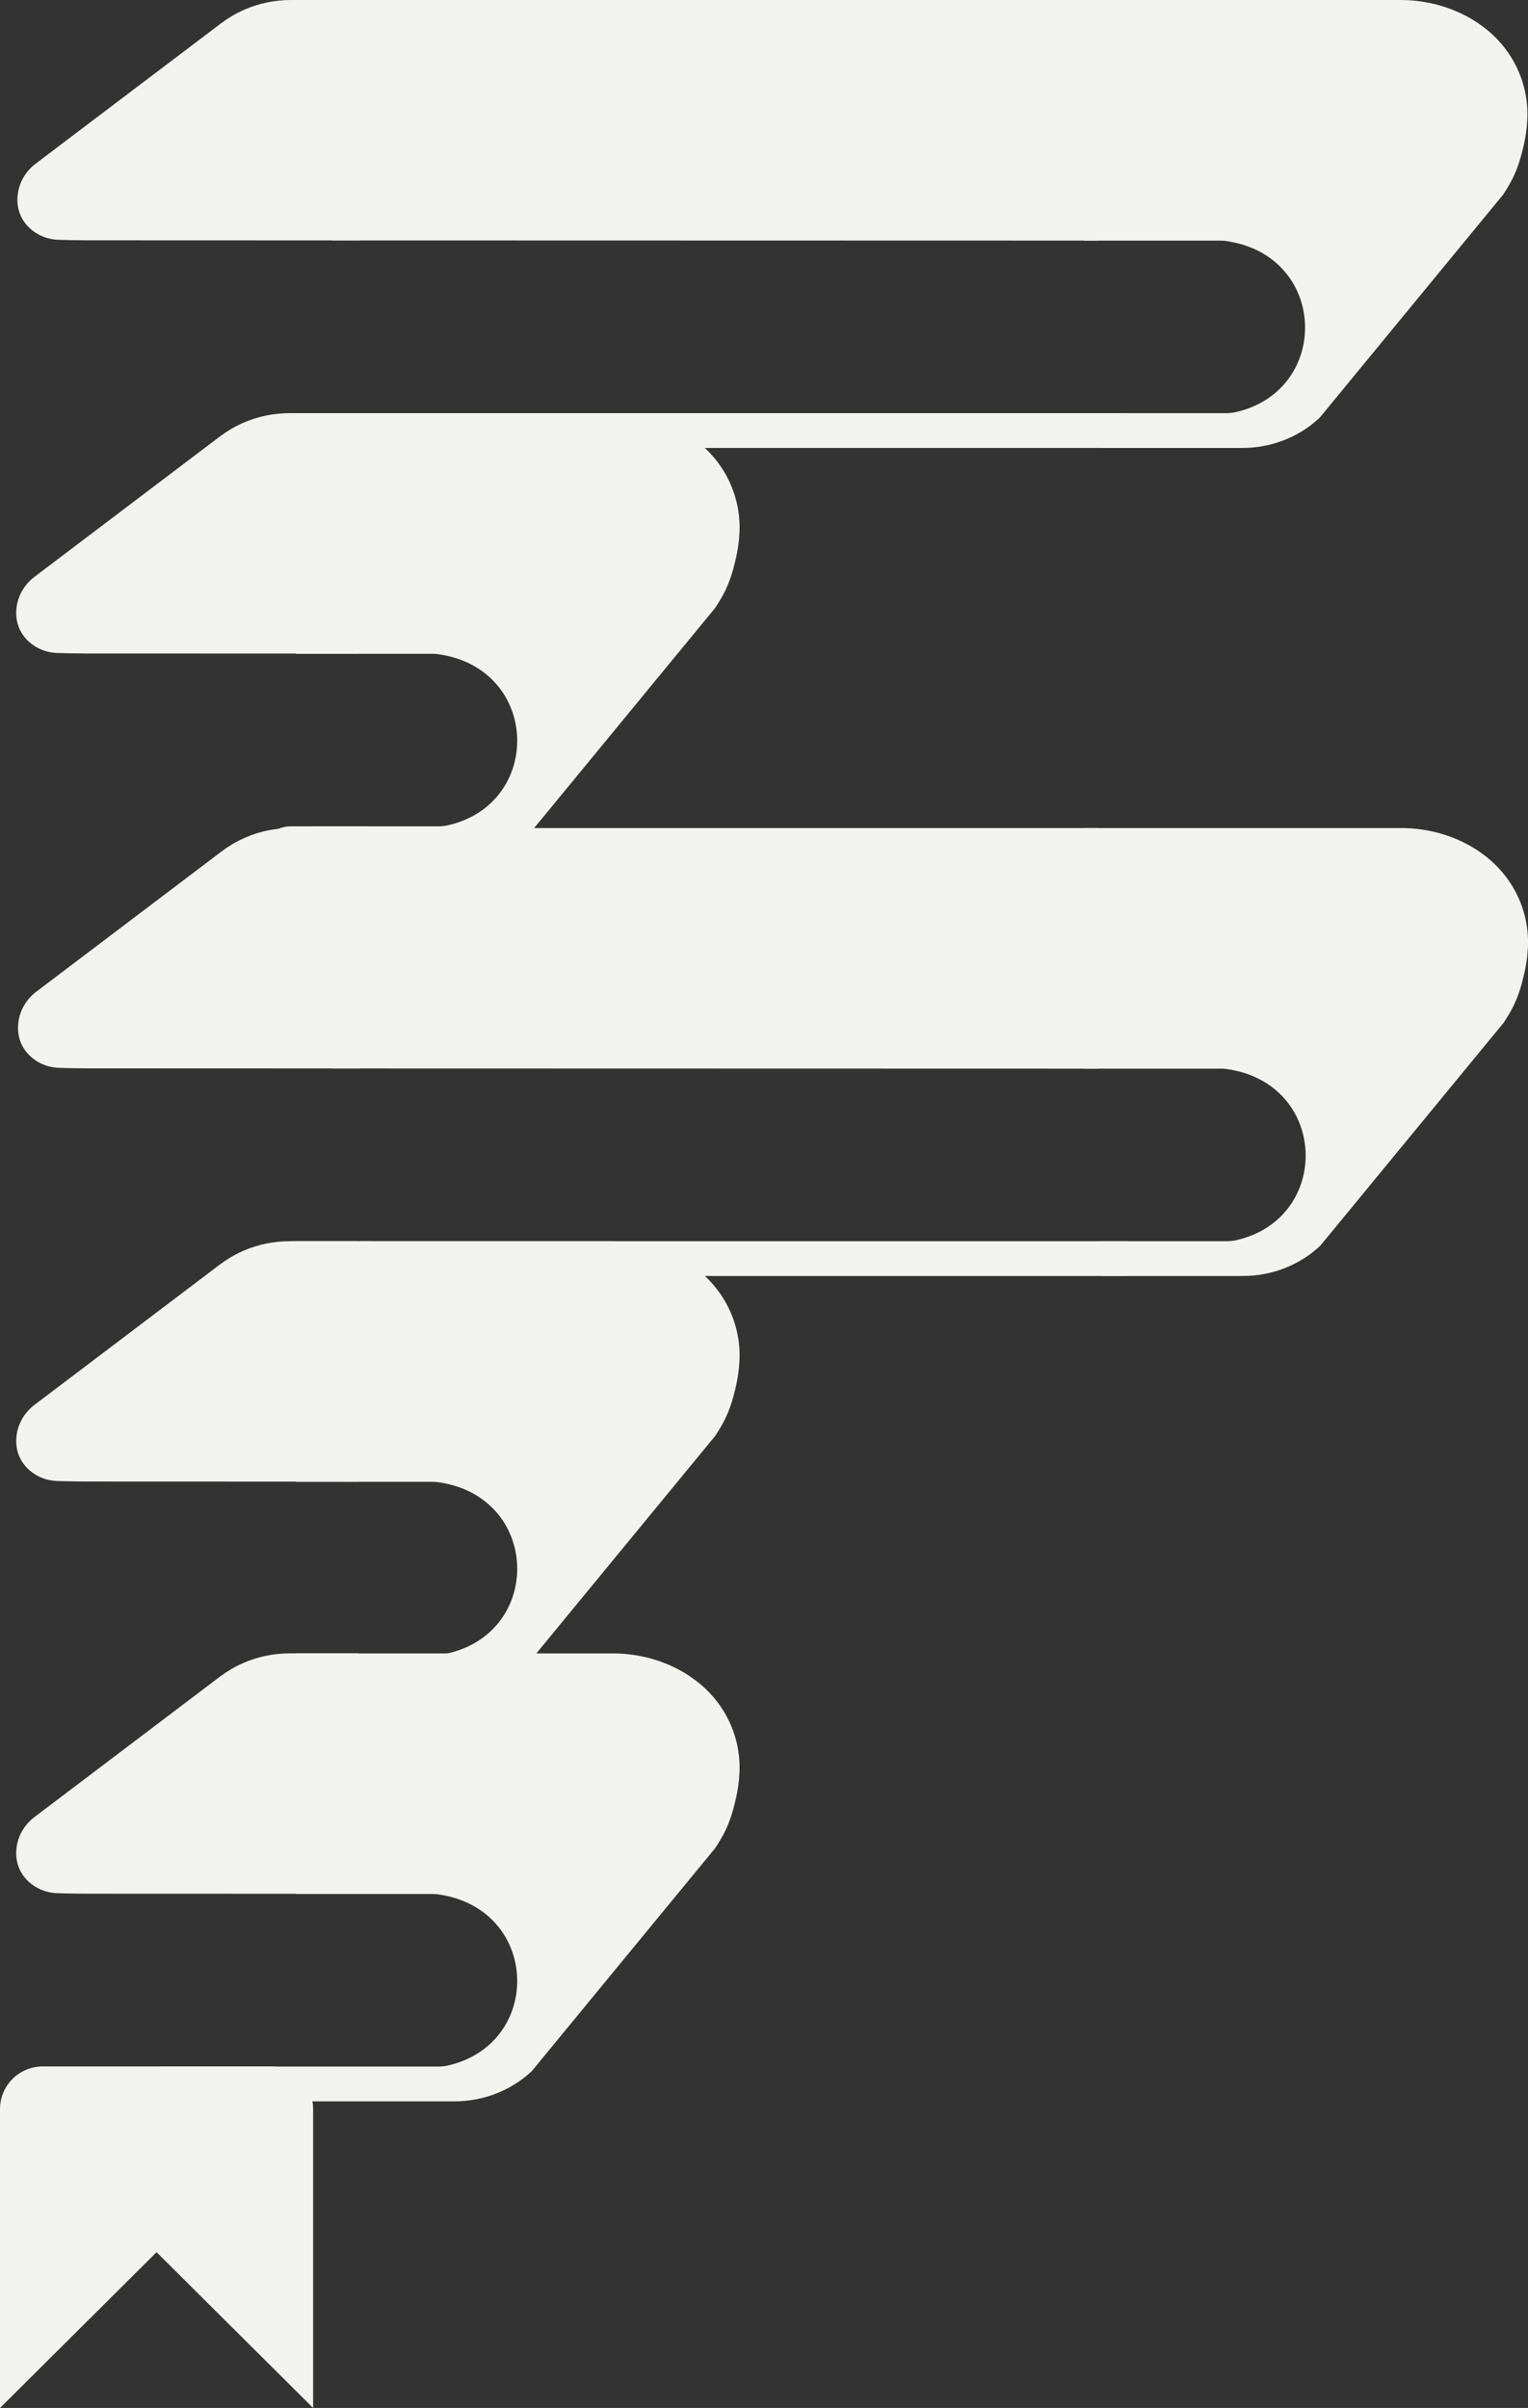 <?xml version="1.0" encoding="UTF-8"?>
<svg id="Layer_1" data-name="Layer 1" xmlns="http://www.w3.org/2000/svg" viewBox="0 0 644.13 1015.14">
  <rect x="0" y="0" width="644.13" height="1015.14" fill="#333333" stroke="none"/>
  <defs>
    <style>
      .cls-1 {
        fill: #f2f3ee;
      }
    </style>
  </defs>
  <path class="cls-1" d="M155.99,174.18h-33.36s-.1,0-.14,0c-13.65.99-11.65,15.2.26,14.65h33.25"/>
  <path class="cls-1" d="M475.02,174.18H151.55l.14,14.66h323.33"/>
  <path class="cls-1" d="M151.55,0h-28.86c-6.67,0-13.28,1.31-19.4,3.96-.27.12-.54.23-.81.36-3.34,1.5-6.5,3.4-9.42,5.61L15.01,69.02c-4.22,3.2-7.01,7.97-7.57,13.23-.65,5.97,1.62,11.32,6.25,14.94,3.09,2.42,6.89,3.76,10.81,3.9,4.72.18,12.06.22,12.1.22l114.95.04"/>
  <path class="cls-1" d="M139.92,101.35l322.46.08c0-6.59.44-92.62,0-101.43H139.92"/>
  <path class="cls-1" d="M456.8,101.44h57.9c.33.01.66.03.99.05h.01c.37.02.73.06,1.1.11,43.14,6.02,44.52,63.39,3.63,72.26-1.02.18-2.05.29-3.08.33h-53.45l.13,14.66h59.63c12.11.01,23.86-4.47,32.67-12.78l77.32-94.03c1.51-2.35,2.99-4.71,4.19-7.22.09-.19.18-.38.27-.57,1.29-2.75,2.31-5.63,3.11-8.56,1.26-4.62,2.24-9.29,2.54-14.08,1.22-16.32-6.27-31.53-19.28-40.85-2.4-1.79-4.96-3.3-7.61-4.62C608.52,1.99,599.31-.05,590,0h-133.2"/>
  <path class="cls-1" d="M155.49,348.36h-33.36s-.1,0-.14,0c-13.65.99-11.65,15.2.26,14.65h33.25"/>
  <path class="cls-1" d="M151.04,174.18h-28.86c-6.67,0-13.28,1.31-19.4,3.96-.27.12-.54.23-.81.36-3.34,1.5-6.5,3.4-9.42,5.61L14.51,243.2c-4.22,3.2-7.01,7.97-7.57,13.23-.65,5.97,1.62,11.32,6.25,14.94,3.09,2.42,6.89,3.76,10.81,3.9,4.72.18,12.06.22,12.1.22l114.95.04"/>
  <path class="cls-1" d="M124.68,275.62h57.9c.33.01.66.03.99.05h.01c.37.02.73.06,1.1.11,43.14,6.02,44.52,63.39,3.63,72.26-1.02.18-2.05.29-3.08.33h-53.45l.13,14.66h59.63c12.11.01,23.86-4.47,32.67-12.78l77.32-94.03c1.51-2.35,2.99-4.71,4.19-7.22.09-.19.18-.38.27-.57,1.29-2.75,2.31-5.63,3.11-8.56,1.26-4.62,2.24-9.29,2.54-14.08,1.22-16.32-6.27-31.53-19.28-40.85-2.4-1.79-4.96-3.3-7.61-4.62-8.34-4.14-17.56-6.18-26.86-6.13H124.68"/>
  <path class="cls-1" d="M156.25,523.26h-33.36s-.1,0-.14,0c-13.65.99-11.65,15.2.26,14.65h33.25"/>
  <path class="cls-1" d="M475.27,523.26H151.8l.14,14.66h323.33"/>
  <path class="cls-1" d="M151.8,349.08h-28.86c-6.67,0-13.28,1.31-19.4,3.96-.27.12-.54.23-.81.36-3.34,1.5-6.5,3.4-9.42,5.61l-78.04,59.09c-4.22,3.2-7.01,7.97-7.57,13.23-.65,5.97,1.62,11.32,6.25,14.94,3.09,2.42,6.89,3.76,10.81,3.9,4.72.18,12.06.22,12.1.22l114.95.04"/>
  <path class="cls-1" d="M140.17,450.43l322.46.08c0-6.59.44-92.62,0-101.43H140.17"/>
  <path class="cls-1" d="M457.05,450.51h57.9c.33.01.66.03.99.05h.01c.37.02.73.06,1.1.11,43.14,6.02,44.52,63.39,3.63,72.26-1.02.18-2.05.29-3.08.33h-53.45l.13,14.66h59.63c12.11.01,23.86-4.47,32.67-12.78l77.32-94.03c1.51-2.35,2.99-4.71,4.19-7.22.09-.19.18-.38.27-.57,1.29-2.75,2.31-5.63,3.11-8.56,1.26-4.62,2.24-9.29,2.54-14.08,1.22-16.32-6.27-31.53-19.28-40.85-2.4-1.79-4.96-3.3-7.61-4.62-8.34-4.14-17.56-6.18-26.86-6.13h-133.2"/>
  <path class="cls-1" d="M151.04,523.26h-28.86c-6.67,0-13.28,1.31-19.4,3.96-.27.12-.54.23-.81.36-3.34,1.5-6.5,3.4-9.42,5.61l-78.04,59.09c-4.22,3.2-7.01,7.97-7.57,13.23-.65,5.97,1.62,11.32,6.25,14.94,3.09,2.42,6.89,3.76,10.81,3.9,4.72.18,12.06.22,12.1.22l114.95.04"/>
  <path class="cls-1" d="M124.68,624.69h57.9c.33.01.66.03.99.05h.01c.37.02.73.06,1.1.11,43.14,6.02,44.52,63.39,3.63,72.26-1.02.18-2.05.29-3.08.33h-53.45l.13,14.66h59.63c12.11.01,23.86-4.47,32.67-12.78l77.32-94.03c1.51-2.35,2.99-4.71,4.19-7.22.09-.19.18-.38.27-.57,1.29-2.75,2.31-5.63,3.11-8.56,1.26-4.62,2.24-9.29,2.54-14.08,1.22-16.32-6.27-31.53-19.28-40.85-2.4-1.79-4.96-3.3-7.61-4.62-8.34-4.14-17.56-6.18-26.86-6.13H124.68"/>
  <path class="cls-1" d="M151.04,697.02h-28.86c-6.67,0-13.28,1.31-19.4,3.96-.27.12-.54.23-.81.36-3.34,1.5-6.5,3.4-9.42,5.61l-78.04,59.09c-4.22,3.2-7.01,7.97-7.57,13.23-.65,5.97,1.62,11.32,6.25,14.94,3.09,2.42,6.89,3.76,10.81,3.9,4.72.18,12.06.22,12.1.22l114.95.04"/>
  <path class="cls-1" d="M124.68,798.46h57.9c.33.01.66.03.99.05h.01c.37.02.73.06,1.1.11,43.14,6.02,44.52,63.39,3.63,72.26-1.02.18-2.05.29-3.08.33h-118.2l-2.02,14.66h126.53c12.11.01,23.86-4.47,32.67-12.78l77.32-94.03c1.51-2.35,2.99-4.71,4.19-7.22.09-.19.18-.38.27-.57,1.29-2.75,2.31-5.63,3.11-8.56,1.26-4.62,2.24-9.29,2.54-14.08,1.22-16.32-6.27-31.53-19.28-40.85-2.4-1.79-4.96-3.3-7.61-4.62-8.34-4.14-17.56-6.18-26.86-6.13H124.68"/>
  <path class="cls-1" d="M113.99,871.15H18c-9.94,0-18,8.06-18,18v125.99l66-65.68,66,65.68v-125.99c0-9.94-8.06-18-18-18Z"/>
</svg>